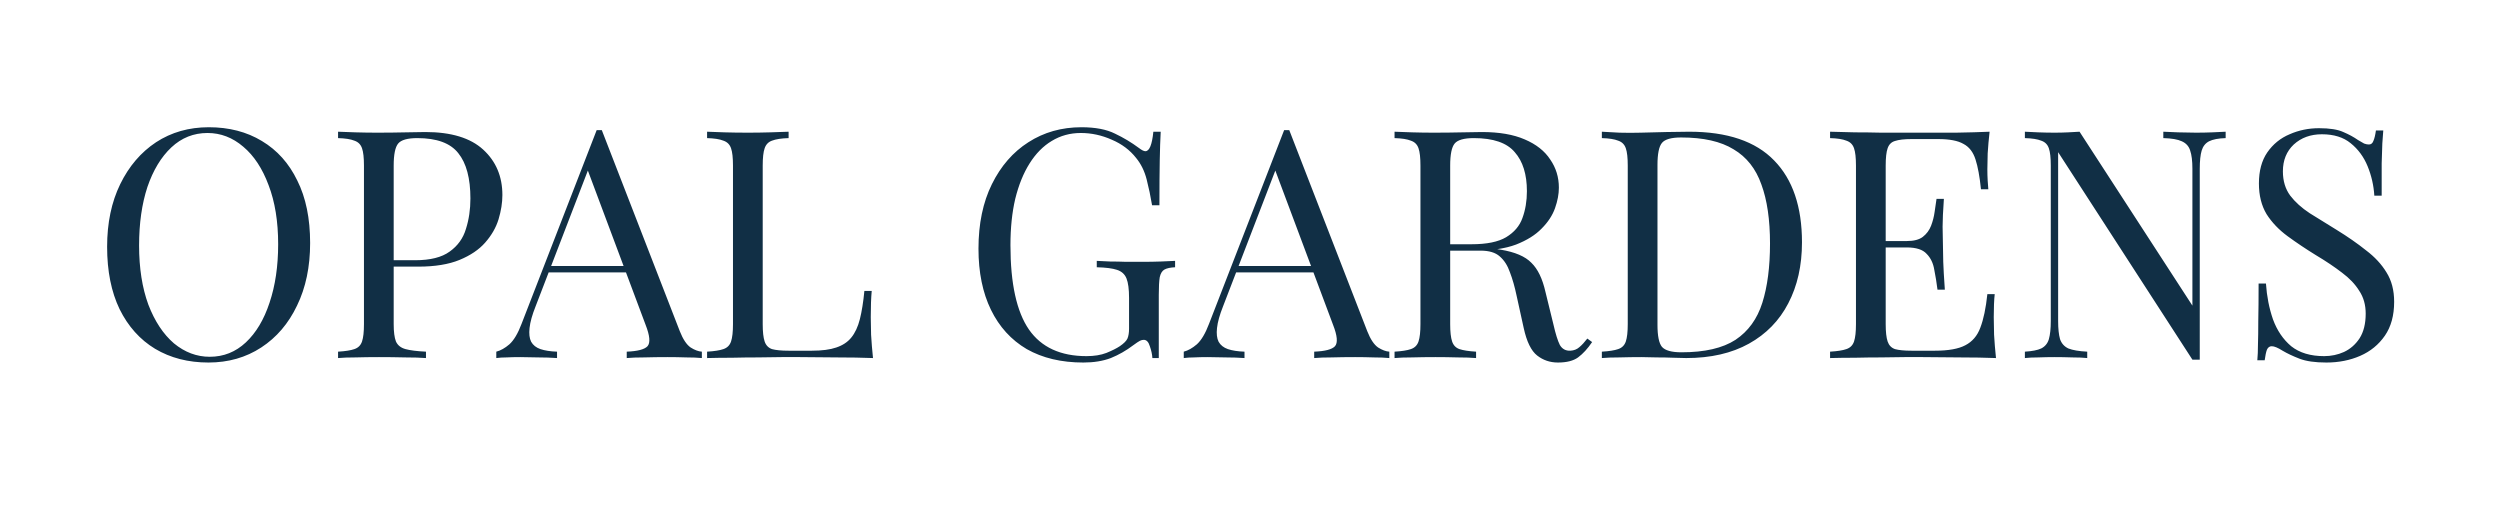<svg width="391" height="79" viewBox="0 0 391 79" fill="none" xmlns="http://www.w3.org/2000/svg">
<rect width="391" height="79" fill="white"/>
<path d="M32.654 19.9C35.82 19.9 38.587 20.617 40.953 22.05C43.353 23.483 45.203 25.55 46.504 28.25C47.837 30.917 48.504 34.167 48.504 38C48.504 41.733 47.82 45 46.453 47.8C45.12 50.6 43.254 52.783 40.853 54.35C38.453 55.917 35.703 56.7 32.603 56.7C29.437 56.7 26.654 55.983 24.253 54.55C21.887 53.117 20.037 51.05 18.703 48.35C17.404 45.65 16.753 42.4 16.753 38.6C16.753 34.867 17.437 31.6 18.803 28.8C20.17 26 22.037 23.817 24.404 22.25C26.803 20.683 29.553 19.9 32.654 19.9ZM32.453 20.8C30.287 20.8 28.404 21.55 26.803 23.05C25.203 24.55 23.953 26.617 23.053 29.25C22.187 31.883 21.753 34.933 21.753 38.4C21.753 41.933 22.237 45.017 23.203 47.65C24.203 50.25 25.537 52.267 27.203 53.7C28.904 55.1 30.77 55.8 32.803 55.8C34.97 55.8 36.853 55.05 38.453 53.55C40.053 52.05 41.287 49.983 42.154 47.35C43.053 44.683 43.504 41.633 43.504 38.2C43.504 34.633 43.004 31.55 42.004 28.95C41.037 26.35 39.72 24.35 38.053 22.95C36.387 21.517 34.52 20.8 32.453 20.8ZM52.873 20.6C53.573 20.633 54.49 20.667 55.623 20.7C56.757 20.733 57.873 20.75 58.973 20.75C60.54 20.75 62.04 20.733 63.473 20.7C64.907 20.667 65.923 20.65 66.523 20.65C70.557 20.65 73.573 21.567 75.573 23.4C77.573 25.233 78.573 27.6 78.573 30.5C78.573 31.7 78.373 32.967 77.973 34.3C77.573 35.6 76.873 36.817 75.873 37.95C74.907 39.05 73.573 39.95 71.873 40.65C70.173 41.35 68.023 41.7 65.423 41.7H60.623V40.7H64.923C67.29 40.7 69.09 40.25 70.323 39.35C71.59 38.45 72.44 37.267 72.873 35.8C73.34 34.333 73.573 32.75 73.573 31.05C73.573 27.883 72.94 25.517 71.673 23.95C70.44 22.383 68.307 21.6 65.273 21.6C63.74 21.6 62.74 21.883 62.273 22.45C61.807 23.017 61.573 24.167 61.573 25.9V50.7C61.573 51.9 61.69 52.8 61.923 53.4C62.19 54 62.69 54.4 63.423 54.6C64.157 54.8 65.223 54.933 66.623 55V56C65.757 55.933 64.657 55.9 63.323 55.9C61.99 55.867 60.64 55.85 59.273 55.85C57.973 55.85 56.757 55.867 55.623 55.9C54.49 55.9 53.573 55.933 52.873 56V55C54.007 54.933 54.857 54.8 55.423 54.6C56.023 54.4 56.423 54 56.623 53.4C56.823 52.8 56.923 51.9 56.923 50.7V25.9C56.923 24.667 56.823 23.767 56.623 23.2C56.423 22.6 56.023 22.2 55.423 22C54.857 21.767 54.007 21.633 52.873 21.6V20.6ZM94.121 20.35L106.321 51.8C106.821 53.067 107.387 53.917 108.021 54.35C108.654 54.75 109.237 54.967 109.771 55V56C109.104 55.933 108.287 55.9 107.321 55.9C106.354 55.867 105.387 55.85 104.421 55.85C103.121 55.85 101.904 55.867 100.771 55.9C99.637 55.9 98.721 55.933 98.021 56V55C99.721 54.933 100.804 54.65 101.271 54.15C101.737 53.617 101.637 52.5 100.971 50.8L91.671 25.95L92.471 25.3L83.771 47.9C83.237 49.233 82.921 50.367 82.821 51.3C82.721 52.2 82.804 52.917 83.071 53.45C83.371 53.983 83.854 54.367 84.521 54.6C85.221 54.833 86.087 54.967 87.121 55V56C86.187 55.933 85.204 55.9 84.171 55.9C83.171 55.867 82.237 55.85 81.371 55.85C80.537 55.85 79.821 55.867 79.221 55.9C78.654 55.9 78.121 55.933 77.621 56V55C78.287 54.833 78.971 54.45 79.671 53.85C80.371 53.217 81.004 52.15 81.571 50.65L93.321 20.35C93.454 20.35 93.587 20.35 93.721 20.35C93.854 20.35 93.987 20.35 94.121 20.35ZM100.221 41.6V42.6H85.321L85.821 41.6H100.221ZM123.338 20.6V21.6C122.205 21.633 121.338 21.767 120.738 22C120.172 22.2 119.788 22.6 119.588 23.2C119.388 23.767 119.288 24.667 119.288 25.9V50.7C119.288 51.9 119.388 52.8 119.588 53.4C119.788 54 120.172 54.4 120.738 54.6C121.338 54.767 122.205 54.85 123.338 54.85H126.988C128.555 54.85 129.822 54.683 130.788 54.35C131.788 54.017 132.572 53.5 133.138 52.8C133.738 52.067 134.188 51.1 134.488 49.9C134.788 48.7 135.022 47.233 135.188 45.5H136.338C136.238 46.533 136.188 47.9 136.188 49.6C136.188 50.233 136.205 51.15 136.238 52.35C136.305 53.517 136.405 54.733 136.538 56C134.838 55.933 132.922 55.9 130.788 55.9C128.655 55.867 126.755 55.85 125.088 55.85C124.355 55.85 123.405 55.85 122.238 55.85C121.105 55.85 119.872 55.867 118.538 55.9C117.205 55.9 115.855 55.917 114.488 55.95C113.122 55.95 111.822 55.967 110.588 56V55C111.722 54.933 112.572 54.8 113.138 54.6C113.738 54.4 114.138 54 114.338 53.4C114.538 52.8 114.638 51.9 114.638 50.7V25.9C114.638 24.667 114.538 23.767 114.338 23.2C114.138 22.6 113.738 22.2 113.138 22C112.572 21.767 111.722 21.633 110.588 21.6V20.6C111.288 20.633 112.205 20.667 113.338 20.7C114.472 20.733 115.688 20.75 116.988 20.75C118.155 20.75 119.305 20.733 120.438 20.7C121.605 20.667 122.572 20.633 123.338 20.6ZM169.134 19.9C171.301 19.9 173.051 20.233 174.384 20.9C175.717 21.533 176.967 22.283 178.134 23.15C178.567 23.483 178.901 23.65 179.134 23.65C179.767 23.65 180.184 22.633 180.384 20.6H181.534C181.467 21.833 181.417 23.333 181.384 25.1C181.351 26.867 181.334 29.2 181.334 32.1H180.184C179.951 30.7 179.667 29.35 179.334 28.05C179.001 26.75 178.451 25.633 177.684 24.7C176.717 23.467 175.451 22.517 173.884 21.85C172.317 21.15 170.701 20.8 169.034 20.8C167.367 20.8 165.851 21.217 164.484 22.05C163.151 22.85 162.001 24.017 161.034 25.55C160.067 27.083 159.317 28.933 158.784 31.1C158.284 33.233 158.034 35.65 158.034 38.35C158.034 44.35 159.001 48.75 160.934 51.55C162.867 54.317 165.867 55.7 169.934 55.7C171.134 55.7 172.167 55.533 173.034 55.2C173.934 54.833 174.634 54.483 175.134 54.15C175.767 53.717 176.167 53.317 176.334 52.95C176.501 52.55 176.584 52.033 176.584 51.4V46.6C176.584 45.233 176.451 44.217 176.184 43.55C175.917 42.883 175.417 42.433 174.684 42.2C173.984 41.967 172.934 41.833 171.534 41.8V40.8C172.134 40.833 172.834 40.867 173.634 40.9C174.434 40.9 175.267 40.917 176.134 40.95C177.034 40.95 177.851 40.95 178.584 40.95C179.684 40.95 180.667 40.933 181.534 40.9C182.434 40.867 183.184 40.833 183.784 40.8V41.8C183.051 41.833 182.501 41.95 182.134 42.15C181.767 42.35 181.517 42.75 181.384 43.35C181.284 43.95 181.234 44.867 181.234 46.1V56H180.234C180.201 55.433 180.067 54.817 179.834 54.15C179.634 53.483 179.317 53.15 178.884 53.15C178.684 53.15 178.484 53.2 178.284 53.3C178.084 53.4 177.734 53.633 177.234 54C176.134 54.833 174.967 55.5 173.734 56C172.501 56.467 171.067 56.7 169.434 56.7C166.001 56.7 163.051 56 160.584 54.6C158.151 53.167 156.284 51.117 154.984 48.45C153.684 45.783 153.034 42.6 153.034 38.9C153.034 35 153.734 31.633 155.134 28.8C156.534 25.967 158.434 23.783 160.834 22.25C163.267 20.683 166.034 19.9 169.134 19.9ZM201.64 20.35L213.84 51.8C214.34 53.067 214.907 53.917 215.54 54.35C216.174 54.75 216.757 54.967 217.29 55V56C216.624 55.933 215.807 55.9 214.84 55.9C213.874 55.867 212.907 55.85 211.94 55.85C210.64 55.85 209.424 55.867 208.29 55.9C207.157 55.9 206.24 55.933 205.54 56V55C207.24 54.933 208.324 54.65 208.79 54.15C209.257 53.617 209.157 52.5 208.49 50.8L199.19 25.95L199.99 25.3L191.29 47.9C190.757 49.233 190.44 50.367 190.34 51.3C190.24 52.2 190.324 52.917 190.59 53.45C190.89 53.983 191.374 54.367 192.04 54.6C192.74 54.833 193.607 54.967 194.64 55V56C193.707 55.933 192.724 55.9 191.69 55.9C190.69 55.867 189.757 55.85 188.89 55.85C188.057 55.85 187.34 55.867 186.74 55.9C186.174 55.9 185.64 55.933 185.14 56V55C185.807 54.833 186.49 54.45 187.19 53.85C187.89 53.217 188.524 52.15 189.09 50.65L200.84 20.35C200.974 20.35 201.107 20.35 201.24 20.35C201.374 20.35 201.507 20.35 201.64 20.35ZM207.74 41.6V42.6H192.84L193.34 41.6H207.74ZM218.108 20.6C218.808 20.633 219.724 20.667 220.858 20.7C221.991 20.733 223.108 20.75 224.208 20.75C225.774 20.75 227.274 20.733 228.708 20.7C230.141 20.667 231.158 20.65 231.758 20.65C234.458 20.65 236.691 21.033 238.458 21.8C240.258 22.567 241.591 23.617 242.458 24.95C243.358 26.25 243.808 27.717 243.808 29.35C243.808 30.35 243.608 31.417 243.208 32.55C242.808 33.683 242.108 34.75 241.108 35.75C240.141 36.75 238.808 37.583 237.108 38.25C235.408 38.883 233.258 39.2 230.658 39.2H225.858V38.2H230.158C232.524 38.2 234.324 37.833 235.558 37.1C236.824 36.333 237.674 35.333 238.108 34.1C238.574 32.833 238.808 31.433 238.808 29.9C238.808 27.267 238.174 25.233 236.908 23.8C235.674 22.333 233.541 21.6 230.508 21.6C228.974 21.6 227.974 21.883 227.508 22.45C227.041 23.017 226.808 24.167 226.808 25.9V50.7C226.808 51.9 226.908 52.8 227.108 53.4C227.308 54 227.691 54.4 228.258 54.6C228.858 54.8 229.724 54.933 230.858 55V56C230.091 55.933 229.124 55.9 227.958 55.9C226.824 55.867 225.674 55.85 224.508 55.85C223.208 55.85 221.991 55.867 220.858 55.9C219.724 55.9 218.808 55.933 218.108 56V55C219.241 54.933 220.091 54.8 220.658 54.6C221.258 54.4 221.658 54 221.858 53.4C222.058 52.8 222.158 51.9 222.158 50.7V25.9C222.158 24.667 222.058 23.767 221.858 23.2C221.658 22.6 221.258 22.2 220.658 22C220.091 21.767 219.241 21.633 218.108 21.6V20.6ZM226.058 38.35C227.858 38.417 229.274 38.5 230.308 38.6C231.341 38.667 232.174 38.733 232.808 38.8C233.474 38.867 234.108 38.95 234.708 39.05C236.941 39.417 238.541 40.1 239.508 41.1C240.508 42.067 241.241 43.583 241.708 45.65L242.958 50.75C243.291 52.217 243.624 53.283 243.958 53.95C244.324 54.583 244.874 54.883 245.608 54.85C246.174 54.817 246.641 54.633 247.008 54.3C247.408 53.967 247.824 53.517 248.258 52.95L249.008 53.5C248.308 54.533 247.574 55.333 246.808 55.9C246.074 56.433 245.024 56.7 243.658 56.7C242.424 56.7 241.341 56.333 240.408 55.6C239.474 54.867 238.774 53.433 238.308 51.3L237.208 46.3C236.908 44.867 236.558 43.633 236.158 42.6C235.791 41.533 235.258 40.7 234.558 40.1C233.891 39.5 232.891 39.2 231.558 39.2H226.158L226.058 38.35ZM264.18 20.6C270.146 20.6 274.58 22.1 277.48 25.1C280.38 28.067 281.83 32.333 281.83 37.9C281.83 41.533 281.113 44.717 279.68 47.45C278.28 50.15 276.23 52.25 273.53 53.75C270.83 55.25 267.563 56 263.73 56C263.23 56 262.563 55.983 261.73 55.95C260.896 55.917 260.03 55.9 259.13 55.9C258.263 55.867 257.463 55.85 256.73 55.85C255.563 55.85 254.413 55.867 253.28 55.9C252.146 55.9 251.23 55.933 250.53 56V55C251.663 54.933 252.513 54.8 253.08 54.6C253.68 54.4 254.08 54 254.28 53.4C254.48 52.8 254.58 51.9 254.58 50.7V25.9C254.58 24.667 254.48 23.767 254.28 23.2C254.08 22.6 253.68 22.2 253.08 22C252.513 21.767 251.663 21.633 250.53 21.6V20.6C251.23 20.633 252.146 20.683 253.28 20.75C254.413 20.783 255.53 20.783 256.63 20.75C257.796 20.717 259.113 20.683 260.58 20.65C262.046 20.617 263.246 20.6 264.18 20.6ZM262.93 21.5C261.396 21.5 260.396 21.783 259.93 22.35C259.463 22.917 259.23 24.067 259.23 25.8V50.8C259.23 52.533 259.463 53.683 259.93 54.25C260.43 54.817 261.446 55.1 262.98 55.1C266.613 55.1 269.43 54.45 271.43 53.15C273.43 51.817 274.83 49.883 275.63 47.35C276.43 44.817 276.83 41.733 276.83 38.1C276.83 34.367 276.38 31.283 275.48 28.85C274.613 26.383 273.163 24.55 271.13 23.35C269.13 22.117 266.396 21.5 262.93 21.5ZM311.173 20.6C311.04 21.767 310.94 22.9 310.873 24C310.84 25.1 310.823 25.933 310.823 26.5C310.823 27.1 310.84 27.683 310.873 28.25C310.906 28.783 310.94 29.233 310.973 29.6H309.823C309.623 27.633 309.34 26.083 308.973 24.95C308.606 23.783 307.973 22.967 307.073 22.5C306.206 22 304.89 21.75 303.123 21.75H298.973C297.84 21.75 296.973 21.85 296.373 22.05C295.806 22.217 295.423 22.6 295.223 23.2C295.023 23.767 294.923 24.667 294.923 25.9V50.7C294.923 51.9 295.023 52.8 295.223 53.4C295.423 54 295.806 54.4 296.373 54.6C296.973 54.767 297.84 54.85 298.973 54.85H302.623C304.723 54.85 306.306 54.567 307.373 54C308.473 53.433 309.256 52.517 309.723 51.25C310.223 49.95 310.59 48.2 310.823 46H311.973C311.873 46.9 311.823 48.1 311.823 49.6C311.823 50.233 311.84 51.15 311.873 52.35C311.94 53.517 312.04 54.733 312.173 56C310.473 55.933 308.556 55.9 306.423 55.9C304.29 55.867 302.39 55.85 300.723 55.85C299.99 55.85 299.04 55.85 297.873 55.85C296.74 55.85 295.506 55.867 294.173 55.9C292.84 55.9 291.49 55.917 290.123 55.95C288.756 55.95 287.456 55.967 286.223 56V55C287.356 54.933 288.206 54.8 288.773 54.6C289.373 54.4 289.773 54 289.973 53.4C290.173 52.8 290.273 51.9 290.273 50.7V25.9C290.273 24.667 290.173 23.767 289.973 23.2C289.773 22.6 289.373 22.2 288.773 22C288.206 21.767 287.356 21.633 286.223 21.6V20.6C287.456 20.633 288.756 20.667 290.123 20.7C291.49 20.7 292.84 20.717 294.173 20.75C295.506 20.75 296.74 20.75 297.873 20.75C299.04 20.75 299.99 20.75 300.723 20.75C302.256 20.75 303.99 20.75 305.923 20.75C307.89 20.717 309.64 20.667 311.173 20.6ZM302.573 37.7C302.573 37.7 302.573 37.867 302.573 38.2C302.573 38.533 302.573 38.7 302.573 38.7H293.423C293.423 38.7 293.423 38.533 293.423 38.2C293.423 37.867 293.423 37.7 293.423 37.7H302.573ZM304.023 31.1C303.89 33 303.823 34.45 303.823 35.45C303.856 36.45 303.873 37.367 303.873 38.2C303.873 39.033 303.89 39.95 303.923 40.95C303.956 41.95 304.04 43.4 304.173 45.3H303.023C302.89 44.233 302.723 43.2 302.523 42.2C302.356 41.167 301.956 40.333 301.323 39.7C300.723 39.033 299.69 38.7 298.223 38.7V37.7C299.323 37.7 300.156 37.483 300.723 37.05C301.323 36.583 301.756 36 302.023 35.3C302.29 34.6 302.473 33.883 302.573 33.15C302.673 32.383 302.773 31.7 302.873 31.1H304.023ZM348.092 20.6V21.6C346.958 21.633 346.092 21.8 345.492 22.1C344.925 22.4 344.542 22.883 344.342 23.55C344.142 24.217 344.042 25.167 344.042 26.4V56.25C343.842 56.25 343.642 56.25 343.442 56.25C343.275 56.25 343.092 56.25 342.892 56.25L321.892 23.8V50.2C321.892 51.4 321.992 52.35 322.192 53.05C322.425 53.717 322.858 54.2 323.492 54.5C324.158 54.767 325.142 54.933 326.442 55V56C325.842 55.933 325.058 55.9 324.092 55.9C323.125 55.867 322.208 55.85 321.342 55.85C320.508 55.85 319.658 55.867 318.792 55.9C317.958 55.9 317.258 55.933 316.692 56V55C317.825 54.933 318.675 54.767 319.242 54.5C319.842 54.2 320.242 53.717 320.442 53.05C320.642 52.35 320.742 51.4 320.742 50.2V25.9C320.742 24.667 320.642 23.767 320.442 23.2C320.242 22.6 319.842 22.2 319.242 22C318.675 21.767 317.825 21.633 316.692 21.6V20.6C317.258 20.633 317.958 20.667 318.792 20.7C319.658 20.733 320.508 20.75 321.342 20.75C322.075 20.75 322.775 20.733 323.442 20.7C324.108 20.667 324.708 20.633 325.242 20.6L342.892 47.8V26.4C342.892 25.167 342.775 24.217 342.542 23.55C342.342 22.883 341.908 22.4 341.242 22.1C340.608 21.8 339.642 21.633 338.342 21.6V20.6C338.942 20.633 339.725 20.667 340.692 20.7C341.692 20.733 342.608 20.75 343.442 20.75C344.308 20.75 345.158 20.733 345.992 20.7C346.858 20.667 347.558 20.633 348.092 20.6ZM362.695 20.05C364.361 20.05 365.628 20.25 366.495 20.65C367.361 21.017 368.128 21.433 368.795 21.9C369.195 22.133 369.511 22.317 369.745 22.45C370.011 22.55 370.261 22.6 370.495 22.6C370.828 22.6 371.061 22.417 371.195 22.05C371.361 21.683 371.495 21.133 371.595 20.4H372.745C372.711 20.967 372.661 21.65 372.595 22.45C372.561 23.217 372.528 24.25 372.495 25.55C372.495 26.817 372.495 28.5 372.495 30.6H371.345C371.245 29 370.895 27.467 370.295 26C369.695 24.533 368.811 23.333 367.645 22.4C366.511 21.467 365.011 21 363.145 21C361.378 21 359.911 21.533 358.745 22.6C357.611 23.667 357.045 25.067 357.045 26.8C357.045 28.3 357.428 29.567 358.195 30.6C358.961 31.6 359.978 32.517 361.245 33.35C362.545 34.15 363.945 35.017 365.445 35.95C367.178 37.017 368.711 38.083 370.045 39.15C371.411 40.183 372.478 41.333 373.245 42.6C374.045 43.867 374.445 45.4 374.445 47.2C374.445 49.333 373.961 51.1 372.995 52.5C372.028 53.9 370.745 54.95 369.145 55.65C367.545 56.35 365.778 56.7 363.845 56.7C362.078 56.7 360.678 56.5 359.645 56.1C358.611 55.7 357.728 55.283 356.995 54.85C356.261 54.383 355.695 54.15 355.295 54.15C354.961 54.15 354.711 54.333 354.545 54.7C354.411 55.067 354.295 55.617 354.195 56.35H353.045C353.111 55.65 353.145 54.833 353.145 53.9C353.178 52.933 353.195 51.683 353.195 50.15C353.228 48.617 353.245 46.683 353.245 44.35H354.395C354.528 46.35 354.895 48.217 355.495 49.95C356.128 51.683 357.078 53.083 358.345 54.15C359.645 55.183 361.361 55.7 363.495 55.7C364.595 55.7 365.628 55.483 366.595 55.05C367.595 54.583 368.411 53.867 369.045 52.9C369.678 51.9 369.995 50.617 369.995 49.05C369.995 47.683 369.661 46.5 368.995 45.5C368.361 44.467 367.461 43.517 366.295 42.65C365.128 41.75 363.761 40.833 362.195 39.9C360.628 38.933 359.161 37.95 357.795 36.95C356.428 35.95 355.328 34.8 354.495 33.5C353.695 32.167 353.295 30.567 353.295 28.7C353.295 26.733 353.728 25.117 354.595 23.85C355.495 22.55 356.661 21.6 358.095 21C359.528 20.367 361.061 20.05 362.695 20.05Z" fill="#112F45"/>
</svg>
